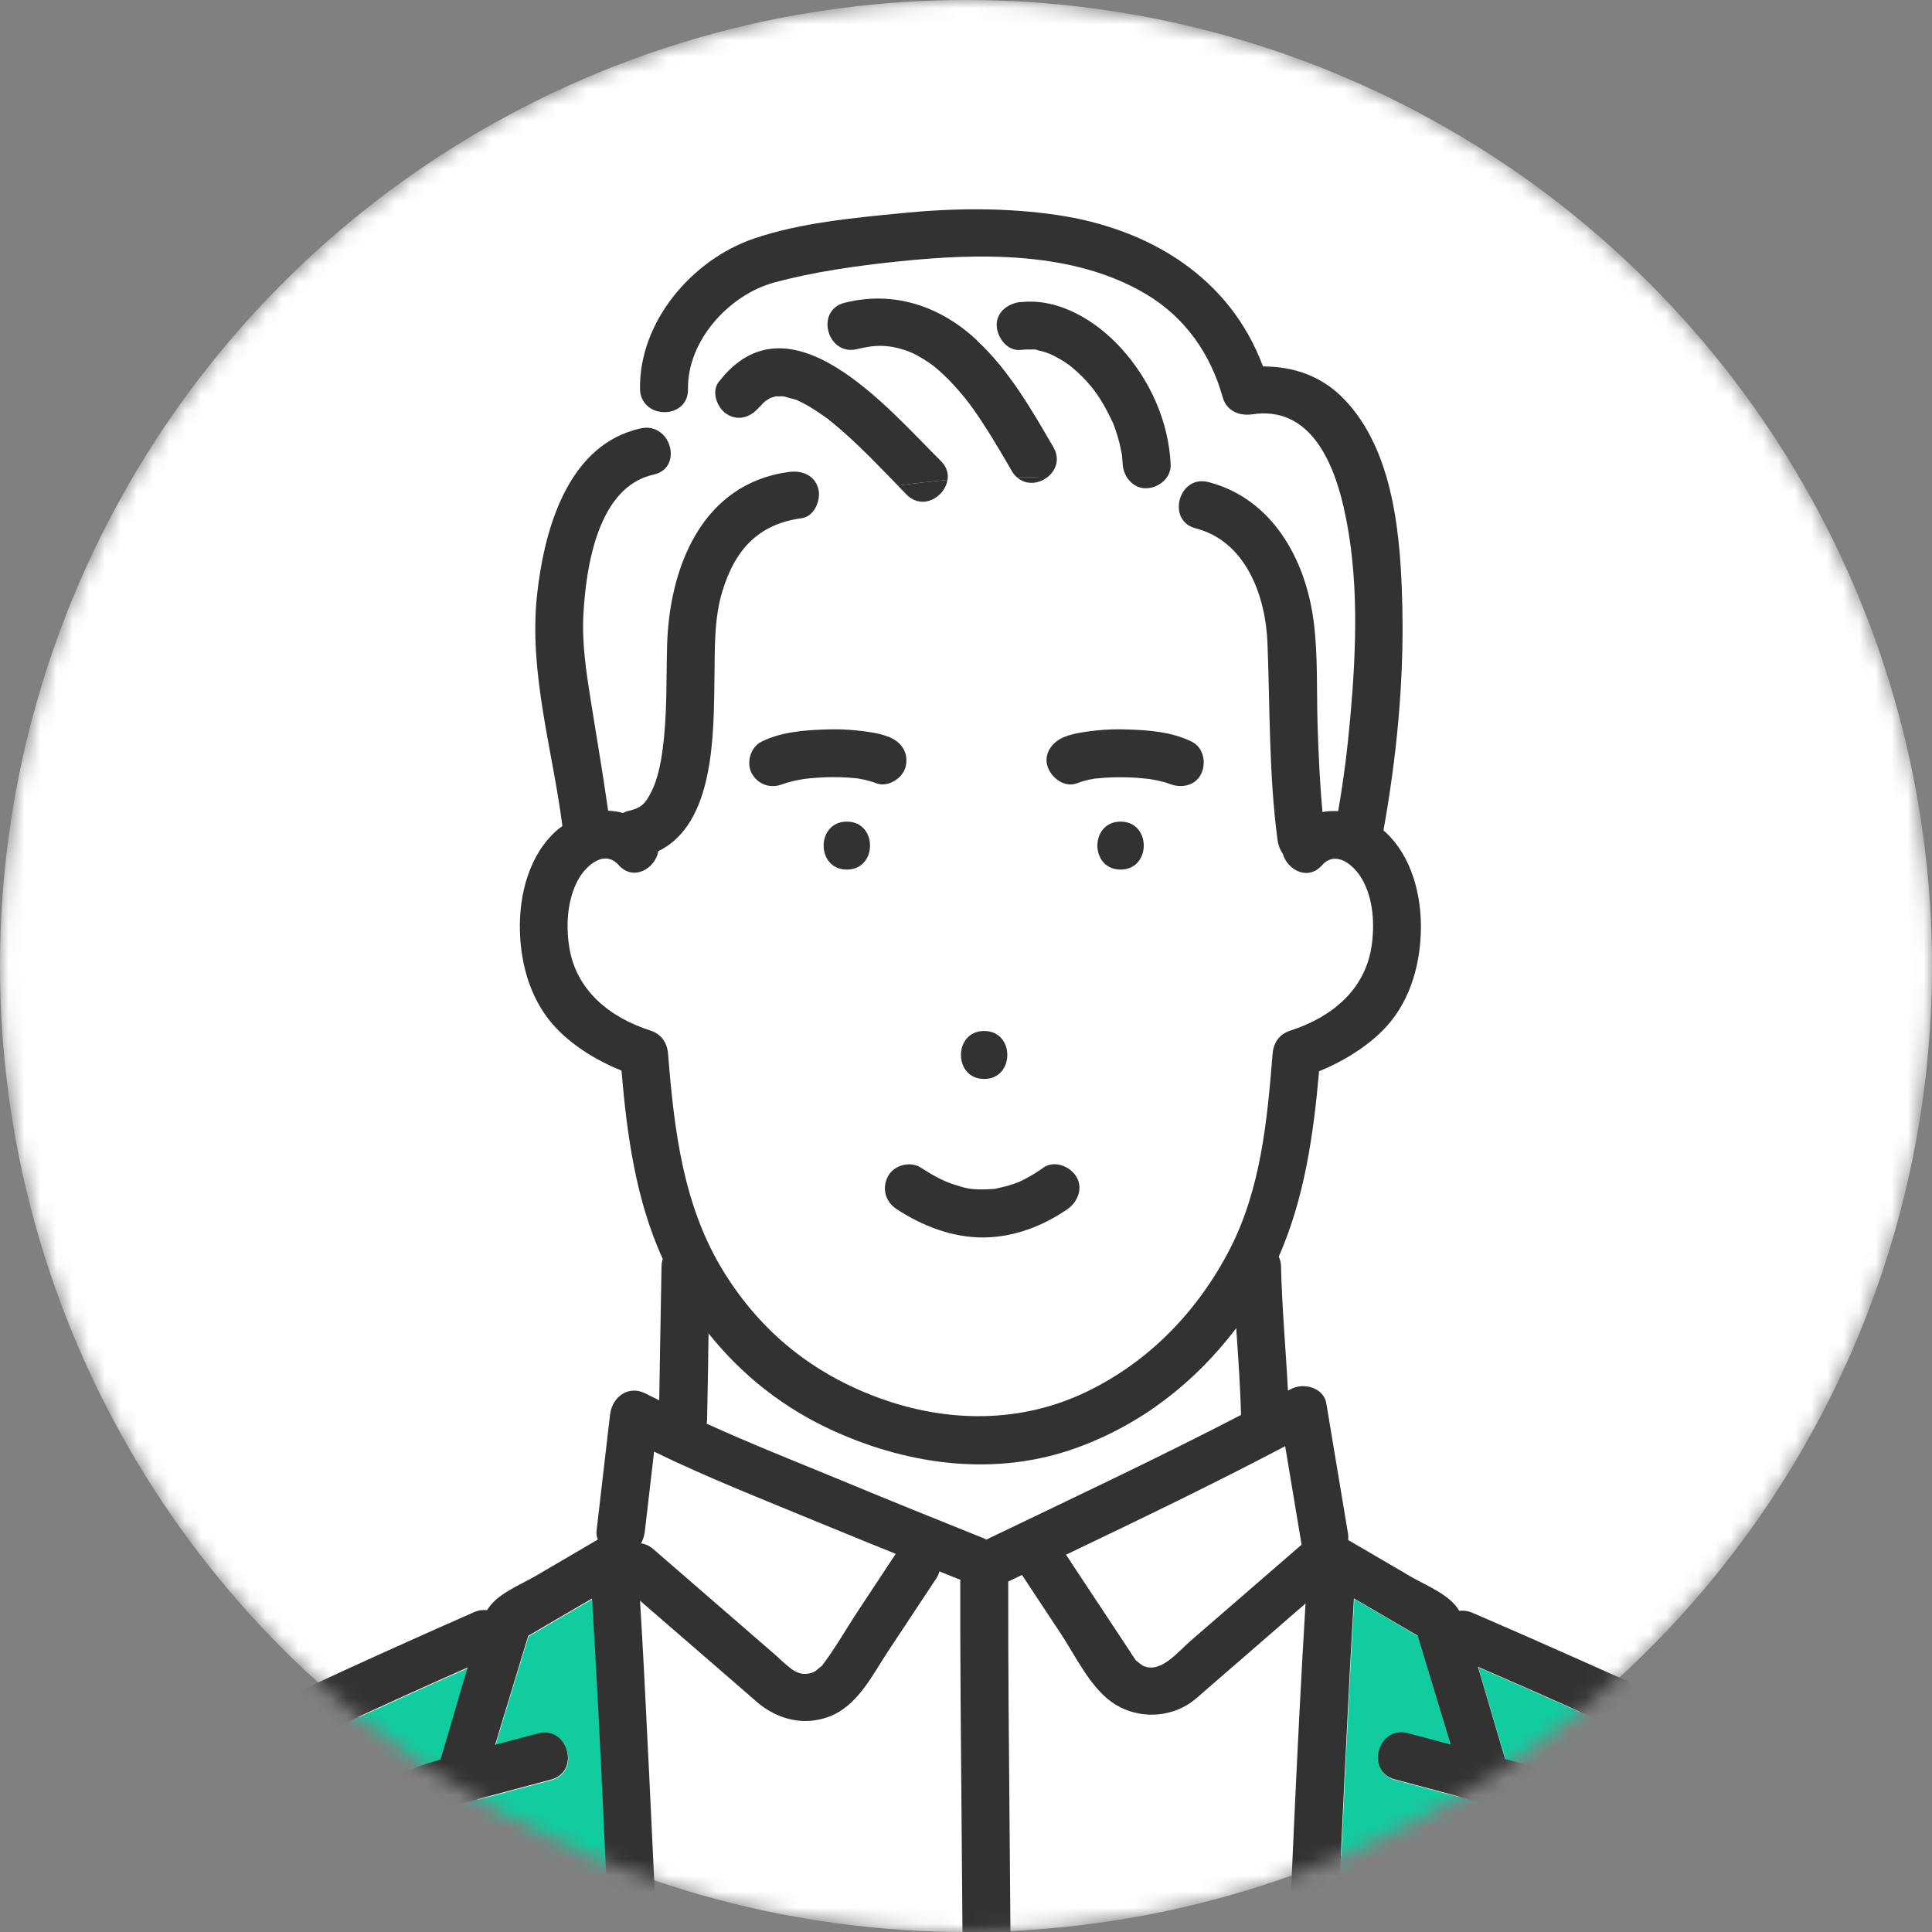 <svg width="120" height="120" viewBox="0 0 120 120" fill="none" xmlns="http://www.w3.org/2000/svg">
<rect x="0" y="0" width="120" height="120" fill="#808080" stroke="none"/>
<mask id="mask0_192_7917" style="mask-type:alpha" maskUnits="userSpaceOnUse" x="0" y="0" width="120" height="120">
<circle cx="60" cy="60" r="60" fill="white"/>
</mask>
<g mask="url(#mask0_192_7917)">
<circle cx="60" cy="60" r="60" fill="white"/>
<path d="M66.84 89.944C61.907 91.725 56.564 91.043 51.857 88.918C48.712 87.501 46.096 85.429 44.011 82.827C43.984 84.628 43.951 86.428 43.918 88.23C43.918 88.302 43.904 88.368 43.891 88.435C46.58 89.653 49.347 90.746 52.055 91.871C55.035 93.103 58.021 94.321 61.02 95.519C61.106 95.552 61.192 95.592 61.272 95.639C66.556 93.096 71.879 90.6 77.09 87.898C77.037 86.097 76.911 84.303 76.792 82.509C74.23 85.879 70.899 88.481 66.847 89.951L66.84 89.944Z" fill="white"/>
<path d="M77.785 25.739C76.984 25.858 76.189 25.54 75.951 24.7C75.19 21.985 73.607 19.72 71.164 18.264C66.648 15.589 60.835 15.721 55.789 16.244C53.227 16.509 50.572 16.873 48.083 17.555C45.275 18.317 42.686 21.17 42.733 24.17C42.759 25.68 40.932 25.991 40.13 25.137C39.859 25.719 39.429 26.302 38.992 26.884C39.257 26.792 39.528 26.712 39.813 26.646C41.686 26.236 42.474 29.109 40.607 29.52C37.144 30.274 36.409 35.26 36.251 38.187C36.151 40.008 36.423 41.762 36.707 43.557C37.072 45.834 37.462 48.112 37.787 50.396C38.104 50.396 38.409 50.449 38.714 50.535C38.826 50.476 38.945 50.429 39.084 50.396C39.786 50.237 40.064 49.999 40.448 49.264C40.859 48.463 41.057 47.45 41.177 46.536C41.461 44.411 41.389 42.246 41.448 40.107C41.581 35.273 43.613 30.082 49.003 29.354C49.797 29.248 50.605 29.533 50.837 30.394C50.883 30.579 50.89 30.778 50.863 30.983C52.466 30.672 54.108 30.394 55.77 30.169C55.18 29.566 54.591 28.95 53.995 28.354C53.552 27.911 53.101 27.474 52.631 27.057C52.406 26.851 52.174 26.653 51.943 26.454C51.804 26.335 51.658 26.216 51.512 26.103C51.486 26.077 51.466 26.064 51.453 26.05C51.439 26.037 51.413 26.024 51.38 25.997C50.883 25.646 50.387 25.302 49.844 25.024C49.738 24.971 49.625 24.918 49.513 24.865C49.493 24.852 49.48 24.852 49.466 24.845C49.447 24.845 49.42 24.832 49.38 24.819C49.148 24.746 48.917 24.693 48.685 24.627C48.678 24.627 48.678 24.627 48.672 24.627C48.632 24.627 48.599 24.62 48.559 24.62C48.467 24.62 48.341 24.633 48.248 24.62C48.228 24.62 48.221 24.62 48.208 24.62C48.188 24.62 48.169 24.627 48.149 24.633C48.049 24.66 47.95 24.693 47.857 24.719C47.857 24.719 47.857 24.719 47.851 24.719C47.844 24.719 47.844 24.726 47.831 24.733C47.751 24.792 47.659 24.845 47.566 24.898C47.526 24.931 47.434 25.011 47.407 25.037C47.367 25.077 47.03 25.468 47.222 25.216C46.725 25.852 45.95 26.203 45.182 25.752C44.553 25.381 44.156 24.349 44.646 23.713C49.029 18.039 55.207 25.441 58.425 28.626C58.795 28.997 58.901 29.42 58.849 29.811C60.279 29.685 61.715 29.626 63.146 29.626C63.046 29.526 62.947 29.42 62.868 29.275C62.278 28.255 61.689 27.235 61.04 26.256C60.855 25.977 60.669 25.699 60.477 25.428C60.391 25.309 60.312 25.196 60.226 25.077C60.226 25.077 60.133 24.958 60.087 24.898C59.716 24.421 59.319 23.965 58.895 23.541C58.683 23.329 58.465 23.124 58.233 22.925C58.2 22.899 58.008 22.746 57.988 22.72C57.902 22.654 57.816 22.594 57.723 22.528C57.484 22.362 57.233 22.21 56.975 22.071C56.862 22.011 56.743 21.952 56.63 21.899C56.604 21.886 56.471 21.833 56.419 21.813C55.253 21.389 54.392 21.389 53.26 21.674C51.4 22.144 50.612 19.27 52.466 18.8C55.538 18.025 58.425 19.005 60.696 21.137C62.689 23.005 64.079 25.428 65.443 27.765C65.887 28.533 65.576 29.262 65.019 29.665C67.847 29.798 70.621 30.248 73.256 31.155C73.409 30.381 74.084 29.692 75.07 29.95C79.036 30.976 81.102 34.757 81.599 38.591C81.877 40.723 81.771 42.921 81.844 45.066C81.903 46.861 81.976 48.655 82.148 50.443C82.466 50.383 82.797 50.37 83.122 50.39C83.453 48.483 83.704 46.569 83.87 44.642C84.247 40.325 84.433 35.777 83.466 31.519C82.777 28.493 81.268 25.216 77.792 25.739H77.785ZM71.224 30.314C70.389 30.354 69.773 29.599 69.734 28.825C69.727 28.659 69.707 28.487 69.694 28.321C69.694 28.295 69.694 28.288 69.694 28.268C69.694 28.248 69.694 28.242 69.681 28.215C69.634 27.964 69.588 27.712 69.522 27.467C69.462 27.222 69.383 26.971 69.303 26.732C69.257 26.593 69.204 26.448 69.151 26.308C69.138 26.275 69.125 26.249 69.111 26.216C69.111 26.209 69.111 26.216 69.098 26.189C68.853 25.713 68.628 25.236 68.337 24.779C68.218 24.594 68.085 24.415 67.959 24.229C67.919 24.176 67.814 24.037 67.787 24.011C67.708 23.918 67.628 23.819 67.542 23.726C67.211 23.362 66.853 23.038 66.483 22.72C66.436 22.687 66.39 22.647 66.37 22.634C66.258 22.554 66.145 22.481 66.032 22.409C65.827 22.276 65.615 22.157 65.39 22.051C65.344 22.031 65.238 21.985 65.198 21.965C65.145 21.945 65.092 21.925 65.039 21.905C64.841 21.839 64.635 21.78 64.43 21.733C64.364 21.72 64.291 21.707 64.225 21.694C64.291 21.7 64.351 21.707 64.417 21.72C64.357 21.674 64.132 21.694 64.059 21.694C63.834 21.687 63.616 21.694 63.397 21.72C62.57 21.813 61.941 20.965 61.907 20.23C61.868 19.363 62.623 18.826 63.397 18.741C65.781 18.476 68.112 19.912 69.648 21.614C71.435 23.594 72.581 26.136 72.713 28.811C72.753 29.645 71.998 30.268 71.224 30.301V30.314Z" fill="white"/>
<path d="M82.122 53.753C81.241 54.746 79.97 54.044 79.685 53.051C79.513 52.8 79.401 52.502 79.354 52.171C78.818 48.118 78.891 44.033 78.732 39.955C78.619 37.028 77.388 33.638 74.276 32.83C73.402 32.605 73.124 31.85 73.256 31.162C70.621 30.255 67.84 29.811 65.019 29.672C64.47 30.069 63.695 30.142 63.152 29.625C61.722 29.625 60.285 29.685 58.855 29.811C58.696 30.864 57.319 31.711 56.326 30.731C56.141 30.546 55.955 30.354 55.77 30.162C54.108 30.387 52.466 30.665 50.864 30.976C50.777 31.559 50.393 32.142 49.797 32.221C47.103 32.585 45.666 34.188 44.891 36.723C44.355 38.478 44.428 40.305 44.388 42.312C44.328 45.609 44.401 51.211 40.905 52.899C40.713 53.978 39.362 54.799 38.435 53.76C37.568 52.78 36.396 53.773 35.893 54.726C35.244 55.958 35.158 57.501 35.37 58.858C35.8 61.559 37.893 63.234 40.415 64.042C41.077 64.254 41.455 64.797 41.508 65.479C41.885 70.187 42.428 74.914 44.957 79.013C47.275 82.774 50.513 85.376 54.677 86.885C58.895 88.408 63.45 88.435 67.536 86.462C71.429 84.575 74.441 81.436 76.408 77.603C78.328 73.868 78.725 69.604 79.056 65.486C79.109 64.804 79.48 64.261 80.149 64.049C82.672 63.241 84.764 61.566 85.194 58.865C85.413 57.474 85.32 55.859 84.605 54.62C84.082 53.713 82.963 52.833 82.129 53.773L82.122 53.753ZM61.126 64.036C63.046 64.036 63.046 67.015 61.126 67.015C59.206 67.015 59.206 64.036 61.126 64.036ZM52.598 54.011C50.678 54.011 50.678 51.032 52.598 51.032C54.518 51.032 54.518 54.011 52.598 54.011ZM54.419 48.648C54.181 48.555 53.942 48.489 53.691 48.43C53.572 48.403 53.452 48.383 53.333 48.363C52.956 48.343 53.194 48.343 53.307 48.363C53.313 48.363 53.327 48.363 53.333 48.363C53.346 48.363 53.36 48.363 53.38 48.363C53.307 48.363 53.24 48.343 53.168 48.337C52.539 48.271 51.91 48.258 51.281 48.277C50.969 48.284 50.652 48.304 50.34 48.337C50.208 48.35 50.075 48.363 49.943 48.383C49.877 48.397 49.811 48.403 49.751 48.416C49.513 48.456 49.281 48.502 49.049 48.569C48.943 48.595 48.831 48.628 48.725 48.668C48.612 48.708 48.606 48.708 48.639 48.694C47.93 48.986 47.169 48.787 46.739 48.118C46.321 47.469 46.573 46.43 47.275 46.079C48.467 45.477 49.883 45.357 51.194 45.311C51.87 45.285 52.545 45.298 53.214 45.371C53.883 45.444 54.578 45.529 55.214 45.775C55.995 46.079 56.452 46.748 56.253 47.609C56.088 48.337 55.147 48.933 54.419 48.648ZM66.297 75.113C64.775 76.166 62.98 76.861 61.113 76.874C59.166 76.894 57.293 76.166 55.684 75.113C54.988 74.656 54.757 73.822 55.147 73.074C55.511 72.385 56.531 72.114 57.187 72.537C57.889 73.001 58.557 73.358 59.2 73.57C60.04 73.848 60.292 73.901 61.106 73.888C61.298 73.888 61.484 73.868 61.676 73.862C61.716 73.862 61.742 73.862 61.762 73.862C61.782 73.862 61.808 73.848 61.848 73.842C62.225 73.756 62.596 73.676 62.96 73.544C63.046 73.511 63.133 73.484 63.212 73.451C63.212 73.451 63.212 73.451 63.225 73.451C63.391 73.378 63.55 73.299 63.702 73.219C64.079 73.021 64.437 72.796 64.788 72.55C65.476 72.074 66.417 72.451 66.827 73.087C67.284 73.802 66.933 74.683 66.291 75.126L66.297 75.113ZM69.601 54.011C67.681 54.011 67.681 51.032 69.601 51.032C71.522 51.032 71.522 54.011 69.601 54.011ZM74.574 48.112C74.203 48.814 73.329 48.966 72.647 48.681C72.68 48.694 72.707 48.708 72.713 48.714C72.687 48.688 72.594 48.668 72.561 48.655C72.462 48.622 72.369 48.589 72.27 48.562C72.025 48.496 71.78 48.443 71.528 48.403C71.469 48.397 71.416 48.383 71.356 48.377C71.23 48.363 71.098 48.35 70.972 48.337C70.661 48.31 70.343 48.291 70.032 48.277C69.389 48.258 68.741 48.277 68.105 48.343C68.085 48.343 68.059 48.343 68.025 48.35C68.025 48.35 68.012 48.35 68.006 48.35C67.88 48.37 67.747 48.397 67.622 48.423C67.377 48.476 67.132 48.549 66.893 48.642C66.119 48.946 65.284 48.304 65.059 47.602C64.794 46.781 65.377 46.053 66.099 45.768C66.734 45.516 67.423 45.437 68.098 45.364C68.767 45.291 69.442 45.278 70.118 45.304C71.429 45.351 72.852 45.47 74.037 46.072C74.779 46.45 74.931 47.436 74.574 48.112Z" fill="white"/>
<path d="M38.23 129.155C38.184 128.109 38.138 127.063 38.091 126.017C37.694 117.118 37.336 108.212 36.793 99.327C35.469 100.101 34.152 100.869 32.827 101.644C32.145 103.902 31.457 106.153 30.775 108.411C31.662 108.173 32.549 107.934 33.443 107.702C35.304 107.212 36.085 110.086 34.238 110.576C32.748 110.967 31.265 111.371 29.775 111.768C28.663 112.066 27.484 112.278 26.418 112.708C25.16 113.218 25.266 114.026 25.703 115.178C26.564 117.402 27.398 119.607 28.12 121.885C28.815 124.07 29.444 126.315 30.371 128.42C30.695 129.155 30.603 130.022 29.835 130.459C29.192 130.824 28.12 130.665 27.795 129.923C26.676 127.381 25.895 124.719 25.054 122.077C24.63 120.753 24.207 119.422 23.71 118.124C23.247 116.906 22.598 115.741 22.432 114.43C22.008 111.165 24.796 110.06 27.378 109.331C27.954 107.431 28.491 105.517 29.067 103.611C27.636 104.246 26.206 104.882 24.783 105.531C21.26 107.126 17.751 108.749 14.275 110.424C12.62 111.218 10.977 112.026 9.349 112.867C8.183 113.469 7.051 113.926 6.25 114.913C4.27 117.343 3.33 120.753 2.489 123.712C1.94 125.639 1.456 127.599 1.085 129.566C0.814 131.029 -0.974 130.87 -1.596 129.85L-2 131.287H40.362L40.329 130.512C39.468 130.817 38.277 130.367 38.224 129.168L38.23 129.155Z" fill="#10CC9F"/>
<path d="M119.306 129.545C118.942 127.155 118.412 124.785 117.783 122.454C117.042 119.733 116.201 116.21 114.109 114.158C113.261 113.33 111.699 112.728 110.533 112.145C108.878 111.311 107.203 110.51 105.521 109.722C100.992 107.596 96.417 105.557 91.822 103.564C92.398 105.471 92.941 107.391 93.517 109.298C94.742 109.609 95.993 109.947 97 110.721C98.278 111.715 98.701 113.198 98.417 114.754C98.178 116.071 97.483 117.303 96.973 118.534C96.444 119.812 95.934 121.097 95.43 122.388C94.437 124.904 93.464 127.433 92.371 129.903C92.047 130.638 90.961 130.817 90.332 130.439C89.591 129.996 89.471 129.142 89.796 128.4C91.689 124.129 93.298 119.726 95.093 115.416C95.563 114.29 95.881 113.304 94.59 112.734C93.537 112.271 92.332 112.072 91.226 111.781C89.71 111.377 88.187 110.966 86.671 110.563C84.817 110.073 85.605 107.199 87.465 107.689C88.352 107.921 89.246 108.159 90.133 108.397C89.451 106.14 88.763 103.888 88.081 101.631C86.763 100.856 85.446 100.088 84.121 99.32C84.035 100.843 83.943 102.366 83.863 103.888C83.433 112.311 83.049 120.726 82.678 129.148C82.638 130.016 82.003 130.486 81.327 130.565V131.267H121.445L121.339 130.4C120.551 130.83 119.479 130.658 119.306 129.539V129.545Z" fill="#10CC9F"/>
<path d="M69.601 51.032C67.681 51.032 67.681 54.011 69.601 54.011C71.521 54.011 71.521 51.032 69.601 51.032Z" fill="#323232"/>
<path d="M52.598 51.032C50.678 51.032 50.678 54.011 52.598 54.011C54.518 54.011 54.518 51.032 52.598 51.032Z" fill="#323232"/>
<path d="M55.214 45.774C54.578 45.523 53.883 45.443 53.214 45.37C52.545 45.298 51.87 45.284 51.194 45.311C49.883 45.357 48.46 45.477 47.275 46.079C46.58 46.43 46.321 47.469 46.738 48.118C47.169 48.787 47.93 48.986 48.639 48.694C48.612 48.708 48.619 48.708 48.725 48.668C48.831 48.628 48.937 48.595 49.049 48.569C49.281 48.502 49.513 48.456 49.751 48.416C49.817 48.403 49.883 48.396 49.943 48.383C50.075 48.37 50.208 48.35 50.34 48.337C50.651 48.31 50.969 48.291 51.281 48.277C51.91 48.257 52.539 48.277 53.168 48.337C53.24 48.343 53.307 48.357 53.38 48.363C53.36 48.363 53.353 48.363 53.333 48.363C53.452 48.383 53.572 48.403 53.691 48.429C53.936 48.483 54.181 48.555 54.419 48.648C55.147 48.933 56.087 48.337 56.253 47.608C56.452 46.748 55.988 46.086 55.214 45.774Z" fill="#323232"/>
<path d="M53.334 48.364C53.334 48.364 53.314 48.364 53.307 48.364C53.194 48.344 52.955 48.35 53.334 48.364Z" fill="#323232"/>
<path d="M74.044 46.079C72.852 45.477 71.435 45.357 70.124 45.311C69.449 45.284 68.774 45.298 68.105 45.37C67.436 45.443 66.741 45.529 66.105 45.774C65.384 46.059 64.801 46.787 65.066 47.608C65.291 48.31 66.125 48.953 66.9 48.648C67.138 48.555 67.376 48.489 67.628 48.429C67.754 48.403 67.886 48.377 68.012 48.357C68.012 48.357 68.025 48.357 68.032 48.357C68.065 48.357 68.098 48.35 68.112 48.35C68.754 48.284 69.396 48.264 70.038 48.284C70.349 48.291 70.667 48.31 70.978 48.343C71.104 48.357 71.237 48.37 71.362 48.383C71.422 48.39 71.475 48.403 71.535 48.41C71.786 48.449 72.031 48.502 72.276 48.569C72.376 48.595 72.475 48.628 72.567 48.661C72.601 48.675 72.693 48.694 72.72 48.721C72.72 48.721 72.687 48.701 72.654 48.688C73.336 48.972 74.21 48.82 74.58 48.118C74.938 47.443 74.786 46.456 74.044 46.079Z" fill="#323232"/>
<path d="M61.126 64.036C59.206 64.036 59.206 67.016 61.126 67.016C63.046 67.016 63.046 64.036 61.126 64.036Z" fill="#323232"/>
<path d="M117.141 113.178C115.261 110.583 111.752 109.411 108.951 108.067C105.309 106.319 101.628 104.657 97.933 103.015C95.775 102.055 93.61 101.101 91.438 100.168C91.16 100.049 90.888 100.022 90.637 100.049C90.041 99.035 88.611 98.499 87.644 97.936C86.34 97.175 85.042 96.413 83.737 95.652C83.751 95.52 83.751 95.381 83.724 95.235C83.274 92.547 82.824 89.852 82.38 87.164C82.215 86.177 80.957 85.859 80.189 86.276C80.129 86.31 80.063 86.343 79.996 86.376C79.864 83.8 79.626 81.231 79.566 78.649C79.566 78.444 79.513 78.238 79.427 78.053C81.016 74.438 81.585 70.498 81.93 66.539C83.36 65.956 84.731 65.129 85.817 64.069C87.492 62.434 88.194 60.123 88.253 57.825C88.306 55.627 87.697 53.191 86.028 51.661C85.995 51.635 85.962 51.615 85.929 51.582C86.75 47.013 87.207 42.325 87.101 37.677C87.002 33.4 86.611 27.971 83.426 24.733C82.049 23.329 80.301 22.76 78.447 22.76C76.401 17.251 71.422 14.198 65.635 13.351C62.47 12.887 59.266 12.921 56.087 13.232C53.055 13.53 49.691 13.834 46.798 14.828C42.971 16.145 39.687 19.992 39.753 24.163C39.76 24.574 39.905 24.892 40.13 25.13C40.932 25.991 42.759 25.673 42.733 24.163C42.686 21.164 45.275 18.317 48.082 17.549C50.572 16.873 53.227 16.509 55.789 16.238C60.828 15.715 66.648 15.582 71.164 18.257C73.607 19.707 75.189 21.972 75.951 24.693C76.189 25.534 76.984 25.852 77.785 25.733C81.261 25.209 82.771 28.494 83.459 31.513C84.433 35.77 84.247 40.319 83.863 44.636C83.691 46.563 83.446 48.483 83.115 50.383C82.784 50.363 82.46 50.377 82.142 50.436C81.976 48.648 81.897 46.854 81.837 45.06C81.771 42.914 81.87 40.716 81.592 38.584C81.096 34.757 79.036 30.977 75.064 29.944C74.077 29.685 73.402 30.374 73.249 31.149C73.905 31.374 74.547 31.619 75.183 31.897C74.547 31.612 73.898 31.367 73.249 31.149C73.117 31.837 73.395 32.592 74.269 32.817C77.388 33.625 78.613 37.015 78.725 39.942C78.884 44.02 78.811 48.105 79.348 52.158C79.394 52.489 79.507 52.787 79.679 53.038C79.97 54.038 81.241 54.733 82.115 53.74C82.95 52.8 84.062 53.681 84.592 54.588C85.307 55.826 85.399 57.441 85.181 58.832C84.751 61.533 82.658 63.208 80.135 64.016C79.467 64.228 79.096 64.771 79.043 65.453C78.712 69.571 78.315 73.835 76.395 77.57C74.421 81.403 71.409 84.548 67.522 86.429C63.444 88.409 58.882 88.382 54.664 86.853C50.499 85.343 47.268 82.741 44.944 78.98C42.415 74.882 41.872 70.154 41.494 65.446C41.441 64.764 41.064 64.221 40.402 64.01C37.879 63.202 35.787 61.527 35.356 58.825C35.145 57.474 35.231 55.925 35.88 54.694C36.383 53.747 37.548 52.747 38.422 53.727C39.349 54.766 40.7 53.945 40.892 52.866C44.388 51.178 44.322 45.576 44.375 42.279C44.408 40.273 44.335 38.452 44.878 36.691C45.653 34.161 47.089 32.552 49.784 32.188C50.38 32.109 50.764 31.526 50.85 30.943C50.883 30.738 50.877 30.533 50.824 30.354C50.599 29.493 49.784 29.209 48.989 29.315C43.606 30.043 41.574 35.234 41.435 40.067C41.375 42.206 41.448 44.371 41.163 46.497C41.044 47.417 40.846 48.43 40.435 49.224C40.058 49.959 39.779 50.198 39.071 50.357C38.932 50.39 38.806 50.436 38.7 50.496C38.396 50.416 38.084 50.363 37.773 50.357C37.449 48.072 37.058 45.795 36.694 43.517C36.409 41.723 36.138 39.968 36.237 38.147C36.396 35.221 37.131 30.235 40.594 29.48C42.468 29.07 41.673 26.196 39.799 26.607C39.515 26.666 39.237 26.752 38.978 26.845C35.045 28.275 33.748 33.248 33.35 37.022C32.847 41.802 34.324 46.596 34.933 51.31C34.827 51.39 34.721 51.456 34.622 51.542C32.874 53.058 32.238 55.554 32.291 57.792C32.344 60.03 33.019 62.288 34.602 63.917C35.694 65.036 37.124 65.903 38.601 66.499C38.945 70.511 39.488 74.517 41.163 78.192C41.124 78.325 41.097 78.464 41.09 78.609C41.031 81.397 40.998 84.191 40.945 86.978C40.68 86.839 40.402 86.713 40.137 86.575C39.064 85.992 38.025 86.747 37.892 87.859C37.614 90.269 37.33 92.679 37.052 95.089C37.032 95.275 37.065 95.46 37.131 95.626C35.833 96.387 34.535 97.142 33.238 97.903C32.271 98.466 30.854 99.002 30.252 100.009C30 99.982 29.729 100.009 29.444 100.135C24.074 102.498 18.737 104.935 13.447 107.471C11.719 108.299 9.991 109.139 8.283 110.013C6.985 110.676 5.561 111.278 4.522 112.324C2.171 114.675 1.013 118.277 0.046 121.369C-0.709 123.779 -1.345 126.249 -1.808 128.731C-1.888 129.155 -1.795 129.513 -1.616 129.811C-0.994 130.83 0.794 130.989 1.066 129.526C1.436 127.553 1.92 125.6 2.469 123.673C3.31 120.713 4.25 117.303 6.23 114.873C7.031 113.893 8.163 113.43 9.329 112.827C10.957 111.987 12.606 111.179 14.255 110.384C17.738 108.709 21.247 107.087 24.763 105.491C26.186 104.842 27.616 104.207 29.047 103.571C28.471 105.478 27.934 107.391 27.358 109.292C24.776 110.02 21.988 111.126 22.412 114.39C22.584 115.701 23.227 116.86 23.69 118.085C24.187 119.389 24.61 120.713 25.034 122.037C25.875 124.679 26.656 127.341 27.775 129.884C28.1 130.625 29.172 130.784 29.815 130.42C30.576 129.983 30.669 129.115 30.351 128.381C29.424 126.275 28.795 124.037 28.1 121.845C27.378 119.568 26.544 117.37 25.683 115.138C25.239 113.993 25.14 113.185 26.398 112.669C27.464 112.238 28.643 112.026 29.755 111.728C31.245 111.331 32.728 110.934 34.218 110.536C36.072 110.047 35.284 107.173 33.423 107.663C32.536 107.895 31.642 108.133 30.755 108.371C31.437 106.114 32.125 103.862 32.807 101.605C34.132 100.83 35.449 100.062 36.773 99.287C37.31 108.179 37.674 117.085 38.071 125.977C38.118 127.023 38.164 128.069 38.21 129.115C38.296 131.022 41.276 131.036 41.19 129.115C40.819 120.693 40.435 112.271 40.005 103.856C39.932 102.379 39.839 100.903 39.753 99.42C41.865 101.254 43.984 103.088 46.096 104.915C46.427 105.2 46.752 105.498 47.089 105.776C48.321 106.802 49.91 107.199 51.446 106.643C53.247 105.988 54.141 104.107 55.134 102.604C56.14 101.081 57.153 99.552 58.16 98.029C58.259 97.883 58.312 97.738 58.352 97.599C58.789 97.778 59.219 97.956 59.656 98.128C59.656 98.168 59.643 98.208 59.643 98.254C59.63 108.179 59.822 118.104 59.809 128.03C59.809 129.95 62.788 129.95 62.788 128.03C62.801 118.104 62.609 108.179 62.623 98.254C62.623 98.248 62.623 98.234 62.623 98.228C62.642 98.221 62.669 98.215 62.689 98.201C62.954 98.075 63.212 97.95 63.477 97.824C64.284 99.049 65.099 100.274 65.907 101.499C66.8 102.856 67.674 104.716 69.019 105.696C70.382 106.69 72.263 106.769 73.72 105.908C74.196 105.624 74.627 105.2 75.05 104.836C76.52 103.564 77.99 102.293 79.454 101.015C79.996 100.545 80.546 100.068 81.089 99.598C80.559 108.385 80.208 117.184 79.811 125.97C79.765 127.017 79.718 128.063 79.672 129.109C79.586 131.029 82.566 131.022 82.652 129.109C83.022 120.687 83.406 112.265 83.837 103.849C83.916 102.326 84.009 100.803 84.095 99.281C85.413 100.049 86.73 100.823 88.054 101.591C88.736 103.849 89.425 106.1 90.107 108.358C89.22 108.12 88.332 107.881 87.439 107.65C85.585 107.16 84.79 110.033 86.644 110.523C88.167 110.927 89.683 111.331 91.2 111.742C92.305 112.033 93.51 112.232 94.563 112.695C95.854 113.264 95.536 114.258 95.066 115.377C93.272 119.687 91.663 124.09 89.769 128.361C89.438 129.102 89.557 129.956 90.306 130.4C90.935 130.777 92.02 130.599 92.345 129.864C93.444 127.394 94.411 124.865 95.404 122.349C95.914 121.064 96.417 119.773 96.947 118.495C97.457 117.264 98.152 116.039 98.39 114.714C98.675 113.158 98.251 111.675 96.973 110.682C95.967 109.907 94.715 109.57 93.49 109.259C92.914 107.352 92.371 105.432 91.795 103.525C96.391 105.518 100.966 107.557 105.495 109.682C107.176 110.47 108.845 111.271 110.507 112.106C111.666 112.688 113.235 113.291 114.082 114.119C116.175 116.164 117.015 119.687 117.757 122.415C118.386 124.746 118.916 127.123 119.28 129.506C119.452 130.618 120.518 130.791 121.313 130.367C121.862 130.069 122.273 129.486 122.153 128.718C121.842 126.672 121.399 124.64 120.889 122.633C120.074 119.409 119.094 115.867 117.115 113.139L117.141 113.178ZM55.604 96.559L53.333 99.996C52.552 101.174 51.837 102.459 50.969 103.571C51.168 103.319 50.691 103.783 50.599 103.829C50.373 103.942 50.115 103.988 49.864 103.962C49.612 103.935 49.393 103.829 49.188 103.684C48.817 103.412 48.48 103.074 48.135 102.77C46.692 101.518 45.242 100.26 43.798 99.009C42.726 98.075 41.647 97.148 40.574 96.215C40.336 96.01 40.077 95.897 39.819 95.857C39.938 95.639 40.018 95.387 40.051 95.122C40.243 93.467 40.435 91.819 40.627 90.163C44.017 91.819 47.573 93.202 51.035 94.639C52.565 95.275 54.108 95.891 55.637 96.513C55.624 96.526 55.617 96.539 55.604 96.553V96.559ZM61.272 95.632C61.192 95.586 61.106 95.546 61.02 95.513C58.027 94.315 55.035 93.103 52.055 91.865C49.347 90.746 46.579 89.653 43.891 88.428C43.904 88.362 43.911 88.296 43.918 88.223C43.958 86.422 43.984 84.621 44.01 82.82C46.09 85.429 48.711 87.501 51.856 88.912C56.564 91.031 61.907 91.719 66.84 89.938C70.899 88.475 74.223 85.866 76.785 82.496C76.904 84.29 77.037 86.085 77.083 87.885C71.872 90.587 66.549 93.083 61.265 95.626L61.272 95.632ZM73.905 101.955C73.183 102.578 72.084 103.988 70.985 103.458C70.866 103.399 70.581 103.141 70.561 103.134C70.548 103.121 70.535 103.101 70.528 103.094C70.389 102.909 70.27 102.704 70.144 102.512C69.661 101.783 69.177 101.055 68.694 100.32C67.867 99.069 67.039 97.817 66.211 96.566C70.78 94.381 75.348 92.183 79.824 89.826C80.162 91.865 80.506 93.904 80.844 95.943C78.533 97.95 76.222 99.949 73.905 101.955Z" fill="#323232"/>
<path d="M63.397 18.754C62.623 18.84 61.868 19.376 61.908 20.243C61.941 20.978 62.57 21.826 63.397 21.733C63.616 21.707 63.834 21.7 64.059 21.707C64.132 21.707 64.357 21.687 64.417 21.733C64.351 21.727 64.291 21.72 64.225 21.707C64.291 21.72 64.364 21.733 64.43 21.746C64.635 21.793 64.841 21.846 65.039 21.919C65.092 21.938 65.145 21.958 65.198 21.978C65.238 21.998 65.344 22.044 65.39 22.064C65.609 22.17 65.821 22.296 66.033 22.422C66.145 22.495 66.258 22.567 66.37 22.647C66.397 22.667 66.443 22.7 66.483 22.733C66.86 23.044 67.218 23.375 67.542 23.739C67.628 23.832 67.708 23.925 67.787 24.024C67.814 24.057 67.92 24.196 67.959 24.243C68.092 24.421 68.218 24.6 68.337 24.792C68.628 25.242 68.86 25.719 69.098 26.203C69.111 26.222 69.105 26.222 69.111 26.229C69.125 26.262 69.138 26.288 69.151 26.322C69.204 26.461 69.257 26.6 69.303 26.745C69.383 26.99 69.462 27.235 69.522 27.48C69.582 27.725 69.628 27.977 69.681 28.229C69.681 28.255 69.687 28.268 69.694 28.282C69.694 28.295 69.694 28.308 69.694 28.334C69.707 28.5 69.721 28.672 69.734 28.838C69.773 29.612 70.389 30.367 71.224 30.327C71.998 30.294 72.753 29.672 72.713 28.838C72.581 26.163 71.435 23.62 69.648 21.64C68.105 19.939 65.781 18.495 63.397 18.767V18.754Z" fill="#323232"/>
<path d="M60.689 21.144C58.418 19.019 55.531 18.032 52.459 18.807C50.599 19.277 51.386 22.151 53.254 21.681C54.386 21.396 55.247 21.396 56.412 21.82C56.465 21.84 56.597 21.899 56.624 21.906C56.743 21.959 56.856 22.018 56.968 22.078C57.226 22.217 57.471 22.369 57.716 22.535C57.802 22.594 57.895 22.66 57.981 22.727C58.001 22.747 58.2 22.905 58.226 22.932C58.458 23.131 58.676 23.336 58.888 23.548C59.312 23.978 59.709 24.435 60.08 24.905C60.126 24.965 60.212 25.084 60.219 25.084C60.305 25.197 60.391 25.316 60.471 25.435C60.663 25.706 60.855 25.984 61.033 26.262C61.682 27.249 62.272 28.269 62.861 29.282C62.94 29.421 63.04 29.533 63.139 29.633C63.761 29.633 64.391 29.646 65.006 29.679C65.562 29.275 65.874 28.547 65.43 27.779C64.073 25.441 62.682 23.012 60.683 21.151L60.689 21.144Z" fill="#323232"/>
<path d="M65.013 29.672C64.391 29.645 63.768 29.625 63.146 29.625C63.689 30.142 64.47 30.069 65.013 29.672Z" fill="#323232"/>
<path d="M56.319 30.731C57.312 31.711 58.69 30.864 58.849 29.811C57.816 29.904 56.789 30.023 55.763 30.162C55.949 30.354 56.134 30.546 56.319 30.731Z" fill="#323232"/>
<path d="M44.646 23.706C44.156 24.342 44.547 25.375 45.182 25.746C45.95 26.196 46.725 25.852 47.222 25.209C47.03 25.461 47.367 25.07 47.407 25.031C47.434 25.004 47.526 24.931 47.566 24.892C47.659 24.838 47.751 24.786 47.831 24.726C47.837 24.719 47.844 24.713 47.851 24.713C47.851 24.713 47.851 24.713 47.857 24.713C47.957 24.686 48.056 24.66 48.149 24.627C48.169 24.627 48.188 24.62 48.208 24.613C48.221 24.613 48.228 24.613 48.248 24.613C48.341 24.627 48.46 24.613 48.559 24.613C48.599 24.613 48.632 24.613 48.672 24.62C48.672 24.62 48.678 24.62 48.685 24.62C48.917 24.693 49.148 24.746 49.38 24.812C49.42 24.825 49.446 24.832 49.466 24.838C49.48 24.838 49.486 24.852 49.513 24.858C49.625 24.911 49.731 24.964 49.844 25.017C50.387 25.295 50.883 25.64 51.38 25.991C51.413 26.017 51.433 26.03 51.453 26.044C51.466 26.057 51.486 26.07 51.512 26.097C51.658 26.216 51.803 26.328 51.943 26.448C52.174 26.646 52.406 26.845 52.631 27.05C53.095 27.467 53.545 27.904 53.995 28.348C54.591 28.944 55.18 29.559 55.77 30.162C56.789 30.023 57.822 29.904 58.855 29.811C58.915 29.414 58.809 28.99 58.431 28.626C55.213 25.434 49.029 18.039 44.653 23.713L44.646 23.706Z" fill="#323232"/>
<path d="M64.794 72.538C64.443 72.783 64.086 73.008 63.708 73.206C63.55 73.293 63.391 73.365 63.232 73.438C63.225 73.438 63.232 73.438 63.218 73.438C63.132 73.471 63.046 73.504 62.967 73.531C62.603 73.663 62.232 73.743 61.855 73.829C61.815 73.835 61.788 73.842 61.768 73.849C61.749 73.849 61.722 73.849 61.682 73.849C61.49 73.862 61.305 73.875 61.113 73.875C60.292 73.882 60.04 73.829 59.206 73.557C58.564 73.346 57.895 72.981 57.193 72.524C56.538 72.094 55.518 72.372 55.154 73.061C54.763 73.802 54.988 74.643 55.69 75.1C57.299 76.153 59.173 76.881 61.12 76.861C62.987 76.841 64.781 76.153 66.304 75.1C66.946 74.656 67.297 73.776 66.84 73.061C66.43 72.425 65.49 72.054 64.801 72.524L64.794 72.538Z" fill="#323232"/>
</g>
</svg>
